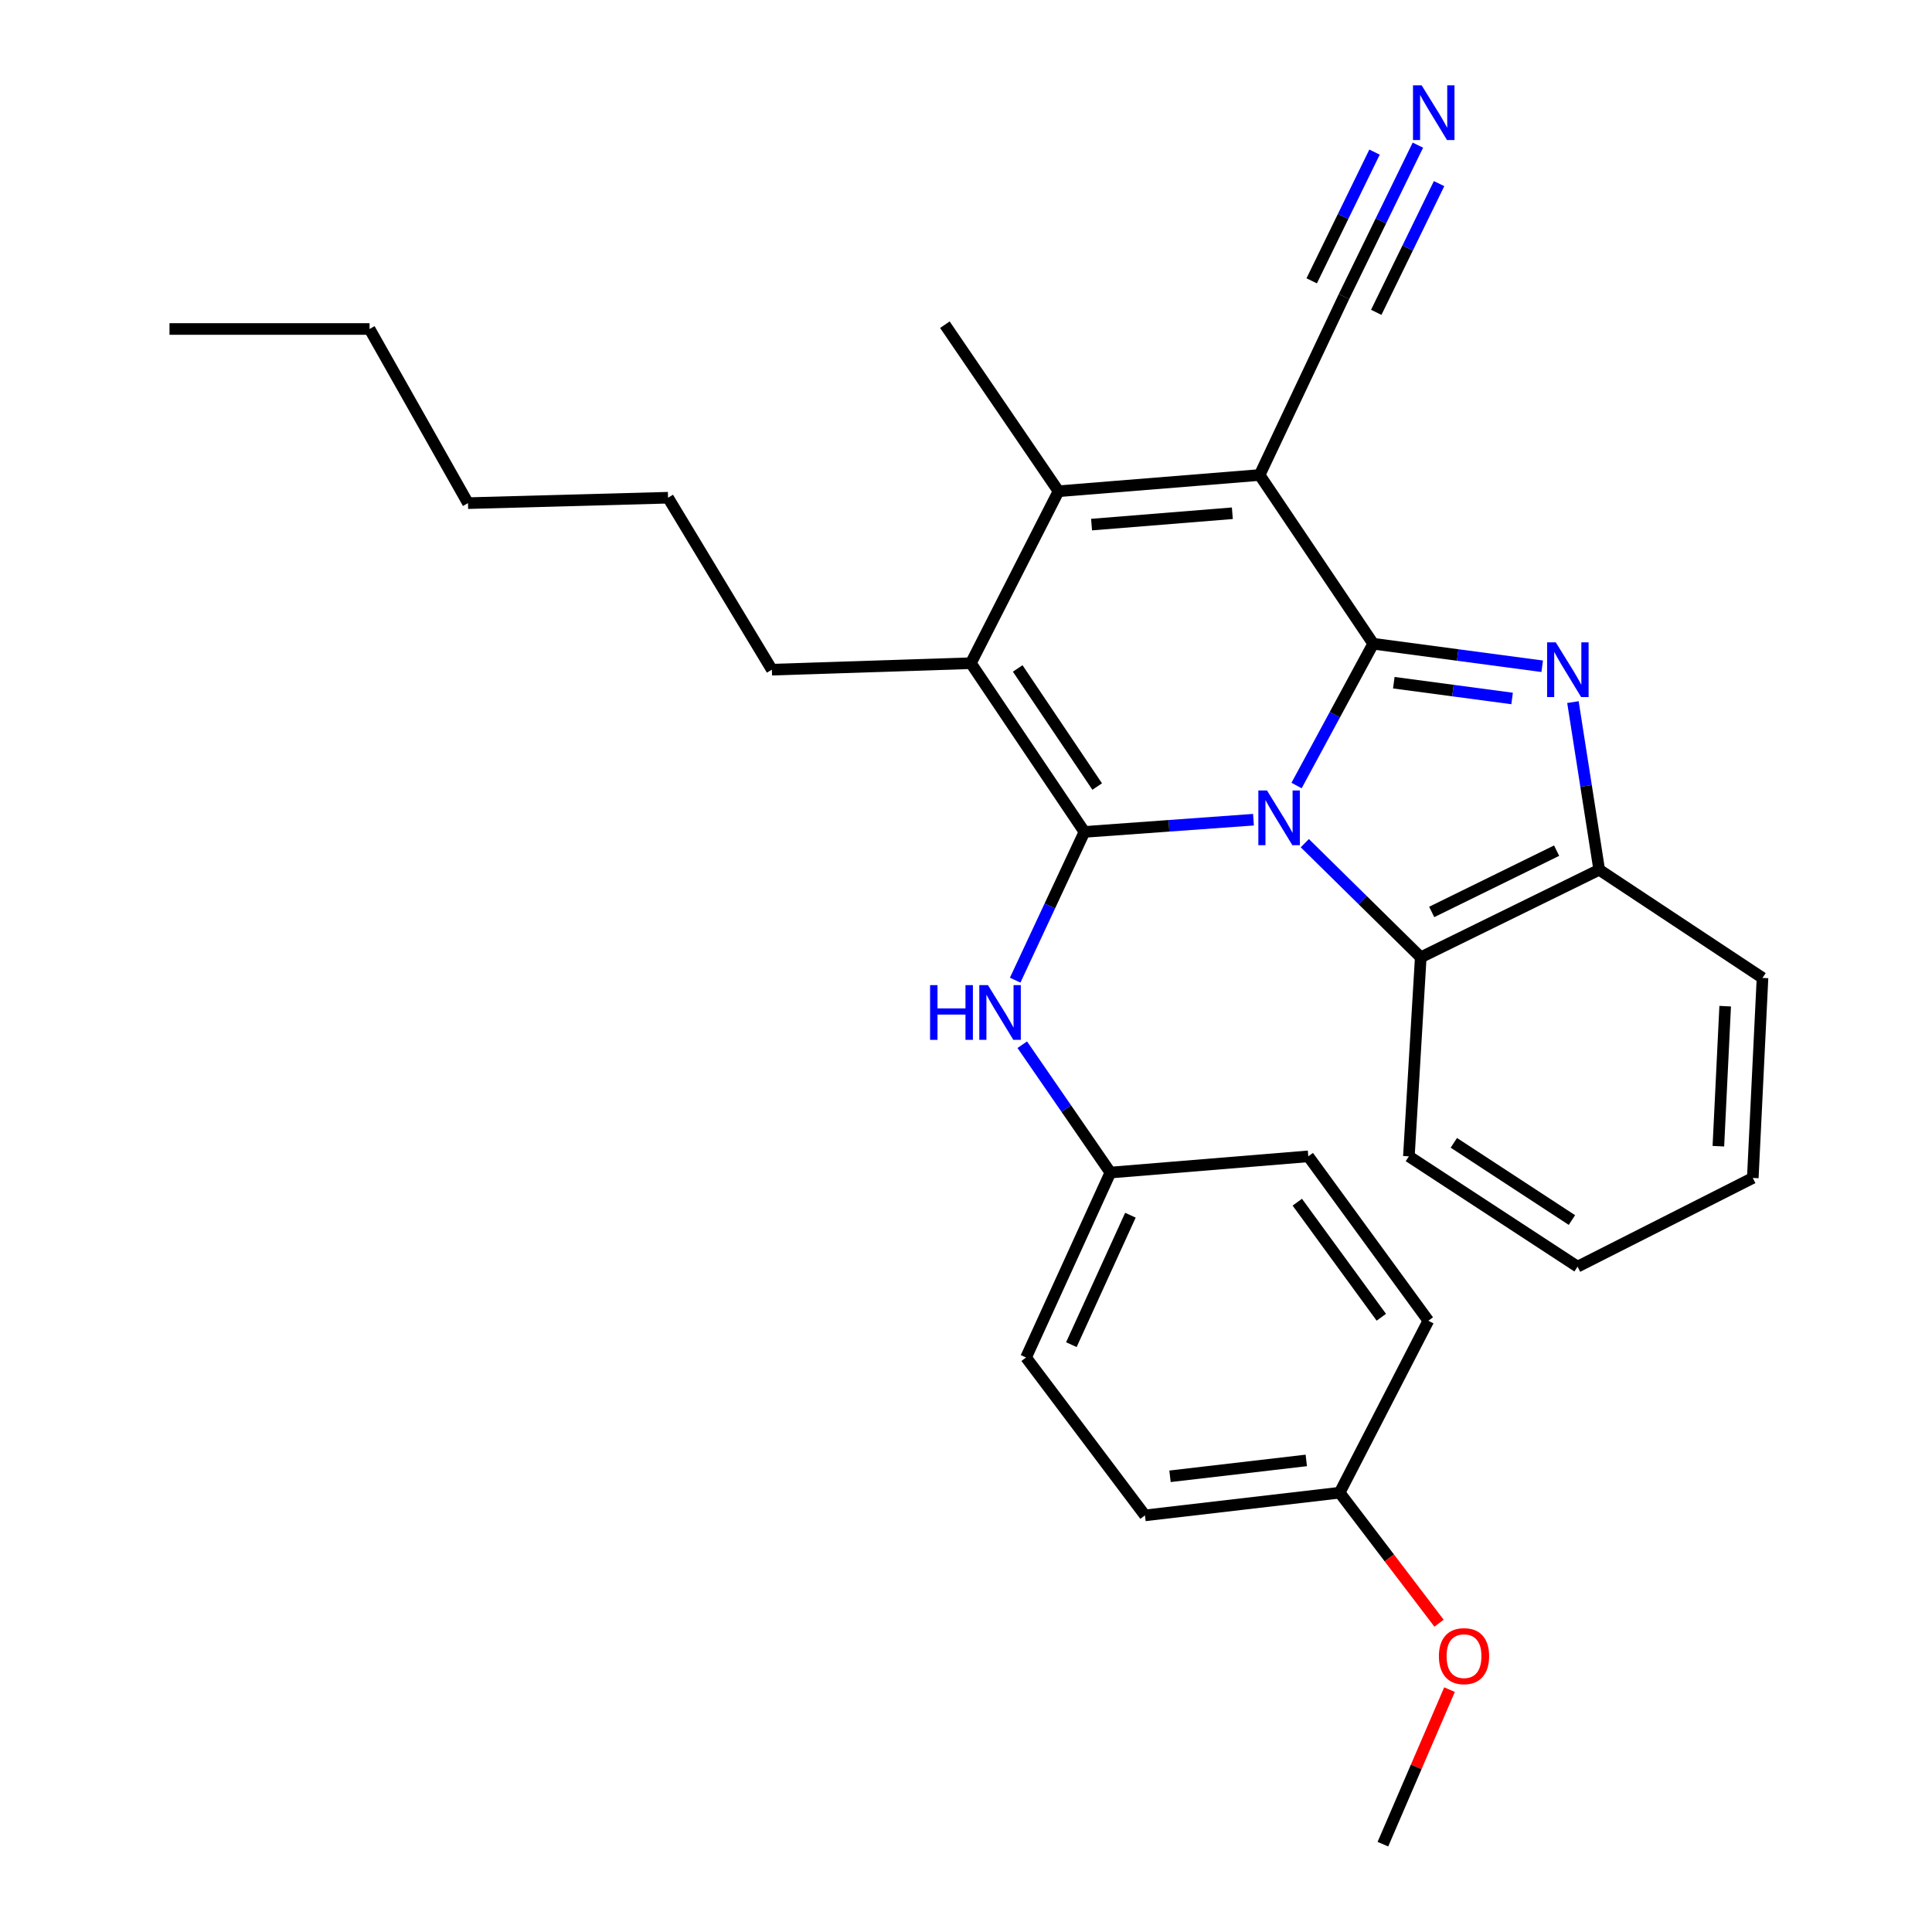 <?xml version='1.0' encoding='iso-8859-1'?>
<svg version='1.1' baseProfile='full'
              xmlns='http://www.w3.org/2000/svg'
                      xmlns:rdkit='http://www.rdkit.org/xml'
                      xmlns:xlink='http://www.w3.org/1999/xlink'
                  xml:space='preserve'
width='1000px' height='1000px' viewBox='0 0 1000 1000'>
<!-- END OF HEADER -->
<rect style='opacity:1.0;fill:#FFFFFF;stroke:none' width='1000' height='1000' x='0' y='0'> </rect>
<path class='bond-0' d='M 671.097,406.592 L 690.932,369.891' style='fill:none;fill-rule:evenodd;stroke:#0000FF;stroke-width:6px;stroke-linecap:butt;stroke-linejoin:miter;stroke-opacity:1' />
<path class='bond-0' d='M 690.932,369.891 L 710.768,333.19' style='fill:none;fill-rule:evenodd;stroke:#000000;stroke-width:6px;stroke-linecap:butt;stroke-linejoin:miter;stroke-opacity:1' />
<path class='bond-1' d='M 648.794,424.272 L 605.046,427.434' style='fill:none;fill-rule:evenodd;stroke:#0000FF;stroke-width:6px;stroke-linecap:butt;stroke-linejoin:miter;stroke-opacity:1' />
<path class='bond-1' d='M 605.046,427.434 L 561.298,430.595' style='fill:none;fill-rule:evenodd;stroke:#000000;stroke-width:6px;stroke-linecap:butt;stroke-linejoin:miter;stroke-opacity:1' />
<path class='bond-6' d='M 675.372,436.422 L 705.376,465.965' style='fill:none;fill-rule:evenodd;stroke:#0000FF;stroke-width:6px;stroke-linecap:butt;stroke-linejoin:miter;stroke-opacity:1' />
<path class='bond-6' d='M 705.376,465.965 L 735.38,495.508' style='fill:none;fill-rule:evenodd;stroke:#000000;stroke-width:6px;stroke-linecap:butt;stroke-linejoin:miter;stroke-opacity:1' />
<path class='bond-2' d='M 710.768,333.19 L 651.98,245.864' style='fill:none;fill-rule:evenodd;stroke:#000000;stroke-width:6px;stroke-linecap:butt;stroke-linejoin:miter;stroke-opacity:1' />
<path class='bond-3' d='M 710.768,333.19 L 754.503,339.022' style='fill:none;fill-rule:evenodd;stroke:#000000;stroke-width:6px;stroke-linecap:butt;stroke-linejoin:miter;stroke-opacity:1' />
<path class='bond-3' d='M 754.503,339.022 L 798.239,344.855' style='fill:none;fill-rule:evenodd;stroke:#0000FF;stroke-width:6px;stroke-linecap:butt;stroke-linejoin:miter;stroke-opacity:1' />
<path class='bond-3' d='M 721.431,353.367 L 752.046,357.45' style='fill:none;fill-rule:evenodd;stroke:#000000;stroke-width:6px;stroke-linecap:butt;stroke-linejoin:miter;stroke-opacity:1' />
<path class='bond-3' d='M 752.046,357.45 L 782.66,361.533' style='fill:none;fill-rule:evenodd;stroke:#0000FF;stroke-width:6px;stroke-linecap:butt;stroke-linejoin:miter;stroke-opacity:1' />
<path class='bond-4' d='M 561.298,430.595 L 502.52,343.27' style='fill:none;fill-rule:evenodd;stroke:#000000;stroke-width:6px;stroke-linecap:butt;stroke-linejoin:miter;stroke-opacity:1' />
<path class='bond-4' d='M 567.904,407.115 L 526.759,345.988' style='fill:none;fill-rule:evenodd;stroke:#000000;stroke-width:6px;stroke-linecap:butt;stroke-linejoin:miter;stroke-opacity:1' />
<path class='bond-9' d='M 561.298,430.595 L 543.374,468.961' style='fill:none;fill-rule:evenodd;stroke:#000000;stroke-width:6px;stroke-linecap:butt;stroke-linejoin:miter;stroke-opacity:1' />
<path class='bond-9' d='M 543.374,468.961 L 525.451,507.326' style='fill:none;fill-rule:evenodd;stroke:#0000FF;stroke-width:6px;stroke-linecap:butt;stroke-linejoin:miter;stroke-opacity:1' />
<path class='bond-8' d='M 651.98,245.864 L 695.637,153.51' style='fill:none;fill-rule:evenodd;stroke:#000000;stroke-width:6px;stroke-linecap:butt;stroke-linejoin:miter;stroke-opacity:1' />
<path class='bond-30' d='M 651.98,245.864 L 547.882,254.261' style='fill:none;fill-rule:evenodd;stroke:#000000;stroke-width:6px;stroke-linecap:butt;stroke-linejoin:miter;stroke-opacity:1' />
<path class='bond-30' d='M 637.86,265.655 L 564.991,271.532' style='fill:none;fill-rule:evenodd;stroke:#000000;stroke-width:6px;stroke-linecap:butt;stroke-linejoin:miter;stroke-opacity:1' />
<path class='bond-29' d='M 814.149,363.407 L 820.947,406.797' style='fill:none;fill-rule:evenodd;stroke:#0000FF;stroke-width:6px;stroke-linecap:butt;stroke-linejoin:miter;stroke-opacity:1' />
<path class='bond-29' d='M 820.947,406.797 L 827.745,450.188' style='fill:none;fill-rule:evenodd;stroke:#000000;stroke-width:6px;stroke-linecap:butt;stroke-linejoin:miter;stroke-opacity:1' />
<path class='bond-5' d='M 502.52,343.27 L 547.882,254.261' style='fill:none;fill-rule:evenodd;stroke:#000000;stroke-width:6px;stroke-linecap:butt;stroke-linejoin:miter;stroke-opacity:1' />
<path class='bond-12' d='M 502.52,343.27 L 399.517,346.627' style='fill:none;fill-rule:evenodd;stroke:#000000;stroke-width:6px;stroke-linecap:butt;stroke-linejoin:miter;stroke-opacity:1' />
<path class='bond-13' d='M 547.882,254.261 L 489.073,168.062' style='fill:none;fill-rule:evenodd;stroke:#000000;stroke-width:6px;stroke-linecap:butt;stroke-linejoin:miter;stroke-opacity:1' />
<path class='bond-7' d='M 735.38,495.508 L 827.745,450.188' style='fill:none;fill-rule:evenodd;stroke:#000000;stroke-width:6px;stroke-linecap:butt;stroke-linejoin:miter;stroke-opacity:1' />
<path class='bond-7' d='M 741.046,472.02 L 805.701,440.296' style='fill:none;fill-rule:evenodd;stroke:#000000;stroke-width:6px;stroke-linecap:butt;stroke-linejoin:miter;stroke-opacity:1' />
<path class='bond-19' d='M 735.38,495.508 L 729.235,598.521' style='fill:none;fill-rule:evenodd;stroke:#000000;stroke-width:6px;stroke-linecap:butt;stroke-linejoin:miter;stroke-opacity:1' />
<path class='bond-20' d='M 827.745,450.188 L 912.271,506.167' style='fill:none;fill-rule:evenodd;stroke:#000000;stroke-width:6px;stroke-linecap:butt;stroke-linejoin:miter;stroke-opacity:1' />
<path class='bond-10' d='M 695.637,153.51 L 714.768,114.321' style='fill:none;fill-rule:evenodd;stroke:#000000;stroke-width:6px;stroke-linecap:butt;stroke-linejoin:miter;stroke-opacity:1' />
<path class='bond-10' d='M 714.768,114.321 L 733.899,75.133' style='fill:none;fill-rule:evenodd;stroke:#0000FF;stroke-width:6px;stroke-linecap:butt;stroke-linejoin:miter;stroke-opacity:1' />
<path class='bond-10' d='M 712.343,161.665 L 728.605,128.355' style='fill:none;fill-rule:evenodd;stroke:#000000;stroke-width:6px;stroke-linecap:butt;stroke-linejoin:miter;stroke-opacity:1' />
<path class='bond-10' d='M 728.605,128.355 L 744.866,95.045' style='fill:none;fill-rule:evenodd;stroke:#0000FF;stroke-width:6px;stroke-linecap:butt;stroke-linejoin:miter;stroke-opacity:1' />
<path class='bond-10' d='M 678.931,145.354 L 695.192,112.044' style='fill:none;fill-rule:evenodd;stroke:#000000;stroke-width:6px;stroke-linecap:butt;stroke-linejoin:miter;stroke-opacity:1' />
<path class='bond-10' d='M 695.192,112.044 L 711.453,78.734' style='fill:none;fill-rule:evenodd;stroke:#0000FF;stroke-width:6px;stroke-linecap:butt;stroke-linejoin:miter;stroke-opacity:1' />
<path class='bond-11' d='M 529.124,540.741 L 551.929,573.83' style='fill:none;fill-rule:evenodd;stroke:#0000FF;stroke-width:6px;stroke-linecap:butt;stroke-linejoin:miter;stroke-opacity:1' />
<path class='bond-11' d='M 551.929,573.83 L 574.735,606.918' style='fill:none;fill-rule:evenodd;stroke:#000000;stroke-width:6px;stroke-linecap:butt;stroke-linejoin:miter;stroke-opacity:1' />
<path class='bond-15' d='M 574.735,606.918 L 677.17,598.521' style='fill:none;fill-rule:evenodd;stroke:#000000;stroke-width:6px;stroke-linecap:butt;stroke-linejoin:miter;stroke-opacity:1' />
<path class='bond-16' d='M 574.735,606.918 L 531.078,702.64' style='fill:none;fill-rule:evenodd;stroke:#000000;stroke-width:6px;stroke-linecap:butt;stroke-linejoin:miter;stroke-opacity:1' />
<path class='bond-16' d='M 585.101,628.991 L 554.541,695.996' style='fill:none;fill-rule:evenodd;stroke:#000000;stroke-width:6px;stroke-linecap:butt;stroke-linejoin:miter;stroke-opacity:1' />
<path class='bond-23' d='M 399.517,346.627 L 345.779,257.618' style='fill:none;fill-rule:evenodd;stroke:#000000;stroke-width:6px;stroke-linecap:butt;stroke-linejoin:miter;stroke-opacity:1' />
<path class='bond-14' d='M 693.396,772.614 L 592.634,784.357' style='fill:none;fill-rule:evenodd;stroke:#000000;stroke-width:6px;stroke-linecap:butt;stroke-linejoin:miter;stroke-opacity:1' />
<path class='bond-14' d='M 676.129,755.91 L 605.596,764.13' style='fill:none;fill-rule:evenodd;stroke:#000000;stroke-width:6px;stroke-linecap:butt;stroke-linejoin:miter;stroke-opacity:1' />
<path class='bond-21' d='M 693.396,772.614 L 719.119,806.389' style='fill:none;fill-rule:evenodd;stroke:#000000;stroke-width:6px;stroke-linecap:butt;stroke-linejoin:miter;stroke-opacity:1' />
<path class='bond-21' d='M 719.119,806.389 L 744.842,840.164' style='fill:none;fill-rule:evenodd;stroke:#FF0000;stroke-width:6px;stroke-linecap:butt;stroke-linejoin:miter;stroke-opacity:1' />
<path class='bond-32' d='M 693.396,772.614 L 739.305,683.605' style='fill:none;fill-rule:evenodd;stroke:#000000;stroke-width:6px;stroke-linecap:butt;stroke-linejoin:miter;stroke-opacity:1' />
<path class='bond-17' d='M 677.17,598.521 L 739.305,683.605' style='fill:none;fill-rule:evenodd;stroke:#000000;stroke-width:6px;stroke-linecap:butt;stroke-linejoin:miter;stroke-opacity:1' />
<path class='bond-17' d='M 671.477,622.248 L 714.971,681.807' style='fill:none;fill-rule:evenodd;stroke:#000000;stroke-width:6px;stroke-linecap:butt;stroke-linejoin:miter;stroke-opacity:1' />
<path class='bond-18' d='M 531.078,702.64 L 592.634,784.357' style='fill:none;fill-rule:evenodd;stroke:#000000;stroke-width:6px;stroke-linecap:butt;stroke-linejoin:miter;stroke-opacity:1' />
<path class='bond-26' d='M 729.235,598.521 L 816.55,655.616' style='fill:none;fill-rule:evenodd;stroke:#000000;stroke-width:6px;stroke-linecap:butt;stroke-linejoin:miter;stroke-opacity:1' />
<path class='bond-26' d='M 752.506,591.526 L 813.627,631.492' style='fill:none;fill-rule:evenodd;stroke:#000000;stroke-width:6px;stroke-linecap:butt;stroke-linejoin:miter;stroke-opacity:1' />
<path class='bond-31' d='M 912.271,506.167 L 907.242,609.707' style='fill:none;fill-rule:evenodd;stroke:#000000;stroke-width:6px;stroke-linecap:butt;stroke-linejoin:miter;stroke-opacity:1' />
<path class='bond-31' d='M 892.948,520.796 L 889.427,593.274' style='fill:none;fill-rule:evenodd;stroke:#000000;stroke-width:6px;stroke-linecap:butt;stroke-linejoin:miter;stroke-opacity:1' />
<path class='bond-22' d='M 750.267,874.552 L 733.027,914.549' style='fill:none;fill-rule:evenodd;stroke:#FF0000;stroke-width:6px;stroke-linecap:butt;stroke-linejoin:miter;stroke-opacity:1' />
<path class='bond-22' d='M 733.027,914.549 L 715.787,954.545' style='fill:none;fill-rule:evenodd;stroke:#000000;stroke-width:6px;stroke-linecap:butt;stroke-linejoin:miter;stroke-opacity:1' />
<path class='bond-25' d='M 345.779,257.618 L 242.228,260.427' style='fill:none;fill-rule:evenodd;stroke:#000000;stroke-width:6px;stroke-linecap:butt;stroke-linejoin:miter;stroke-opacity:1' />
<path class='bond-24' d='M 191.279,170.283 L 242.228,260.427' style='fill:none;fill-rule:evenodd;stroke:#000000;stroke-width:6px;stroke-linecap:butt;stroke-linejoin:miter;stroke-opacity:1' />
<path class='bond-28' d='M 191.279,170.283 L 87.729,170.283' style='fill:none;fill-rule:evenodd;stroke:#000000;stroke-width:6px;stroke-linecap:butt;stroke-linejoin:miter;stroke-opacity:1' />
<path class='bond-27' d='M 816.55,655.616 L 907.242,609.707' style='fill:none;fill-rule:evenodd;stroke:#000000;stroke-width:6px;stroke-linecap:butt;stroke-linejoin:miter;stroke-opacity:1' />
<path  class='atom-0' d='M 655.8 409.154
L 665.08 424.154
Q 666 425.634, 667.48 428.314
Q 668.96 430.994, 669.04 431.154
L 669.04 409.154
L 672.8 409.154
L 672.8 437.474
L 668.92 437.474
L 658.96 421.074
Q 657.8 419.154, 656.56 416.954
Q 655.36 414.754, 655 414.074
L 655 437.474
L 651.32 437.474
L 651.32 409.154
L 655.8 409.154
' fill='#0000FF'/>
<path  class='atom-4' d='M 805.26 332.467
L 814.54 347.467
Q 815.46 348.947, 816.94 351.627
Q 818.42 354.307, 818.5 354.467
L 818.5 332.467
L 822.26 332.467
L 822.26 360.787
L 818.38 360.787
L 808.42 344.387
Q 807.26 342.467, 806.02 340.267
Q 804.82 338.067, 804.46 337.387
L 804.46 360.787
L 800.78 360.787
L 800.78 332.467
L 805.26 332.467
' fill='#0000FF'/>
<path  class='atom-10' d='M 481.41 509.905
L 485.25 509.905
L 485.25 521.945
L 499.73 521.945
L 499.73 509.905
L 503.57 509.905
L 503.57 538.225
L 499.73 538.225
L 499.73 525.145
L 485.25 525.145
L 485.25 538.225
L 481.41 538.225
L 481.41 509.905
' fill='#0000FF'/>
<path  class='atom-10' d='M 511.37 509.905
L 520.65 524.905
Q 521.57 526.385, 523.05 529.065
Q 524.53 531.745, 524.61 531.905
L 524.61 509.905
L 528.37 509.905
L 528.37 538.225
L 524.49 538.225
L 514.53 521.825
Q 513.37 519.905, 512.13 517.705
Q 510.93 515.505, 510.57 514.825
L 510.57 538.225
L 506.89 538.225
L 506.89 509.905
L 511.37 509.905
' fill='#0000FF'/>
<path  class='atom-11' d='M 735.844 44.165
L 745.124 59.165
Q 746.044 60.645, 747.524 63.325
Q 749.004 66.005, 749.084 66.165
L 749.084 44.165
L 752.844 44.165
L 752.844 72.485
L 748.964 72.485
L 739.004 56.085
Q 737.844 54.165, 736.604 51.965
Q 735.404 49.765, 735.044 49.085
L 735.044 72.485
L 731.364 72.485
L 731.364 44.165
L 735.844 44.165
' fill='#0000FF'/>
<path  class='atom-22' d='M 744.772 857.22
Q 744.772 850.42, 748.132 846.62
Q 751.492 842.82, 757.772 842.82
Q 764.052 842.82, 767.412 846.62
Q 770.772 850.42, 770.772 857.22
Q 770.772 864.1, 767.372 868.02
Q 763.972 871.9, 757.772 871.9
Q 751.532 871.9, 748.132 868.02
Q 744.772 864.14, 744.772 857.22
M 757.772 868.7
Q 762.092 868.7, 764.412 865.82
Q 766.772 862.9, 766.772 857.22
Q 766.772 851.66, 764.412 848.86
Q 762.092 846.02, 757.772 846.02
Q 753.452 846.02, 751.092 848.82
Q 748.772 851.62, 748.772 857.22
Q 748.772 862.94, 751.092 865.82
Q 753.452 868.7, 757.772 868.7
' fill='#FF0000'/>
</svg>
